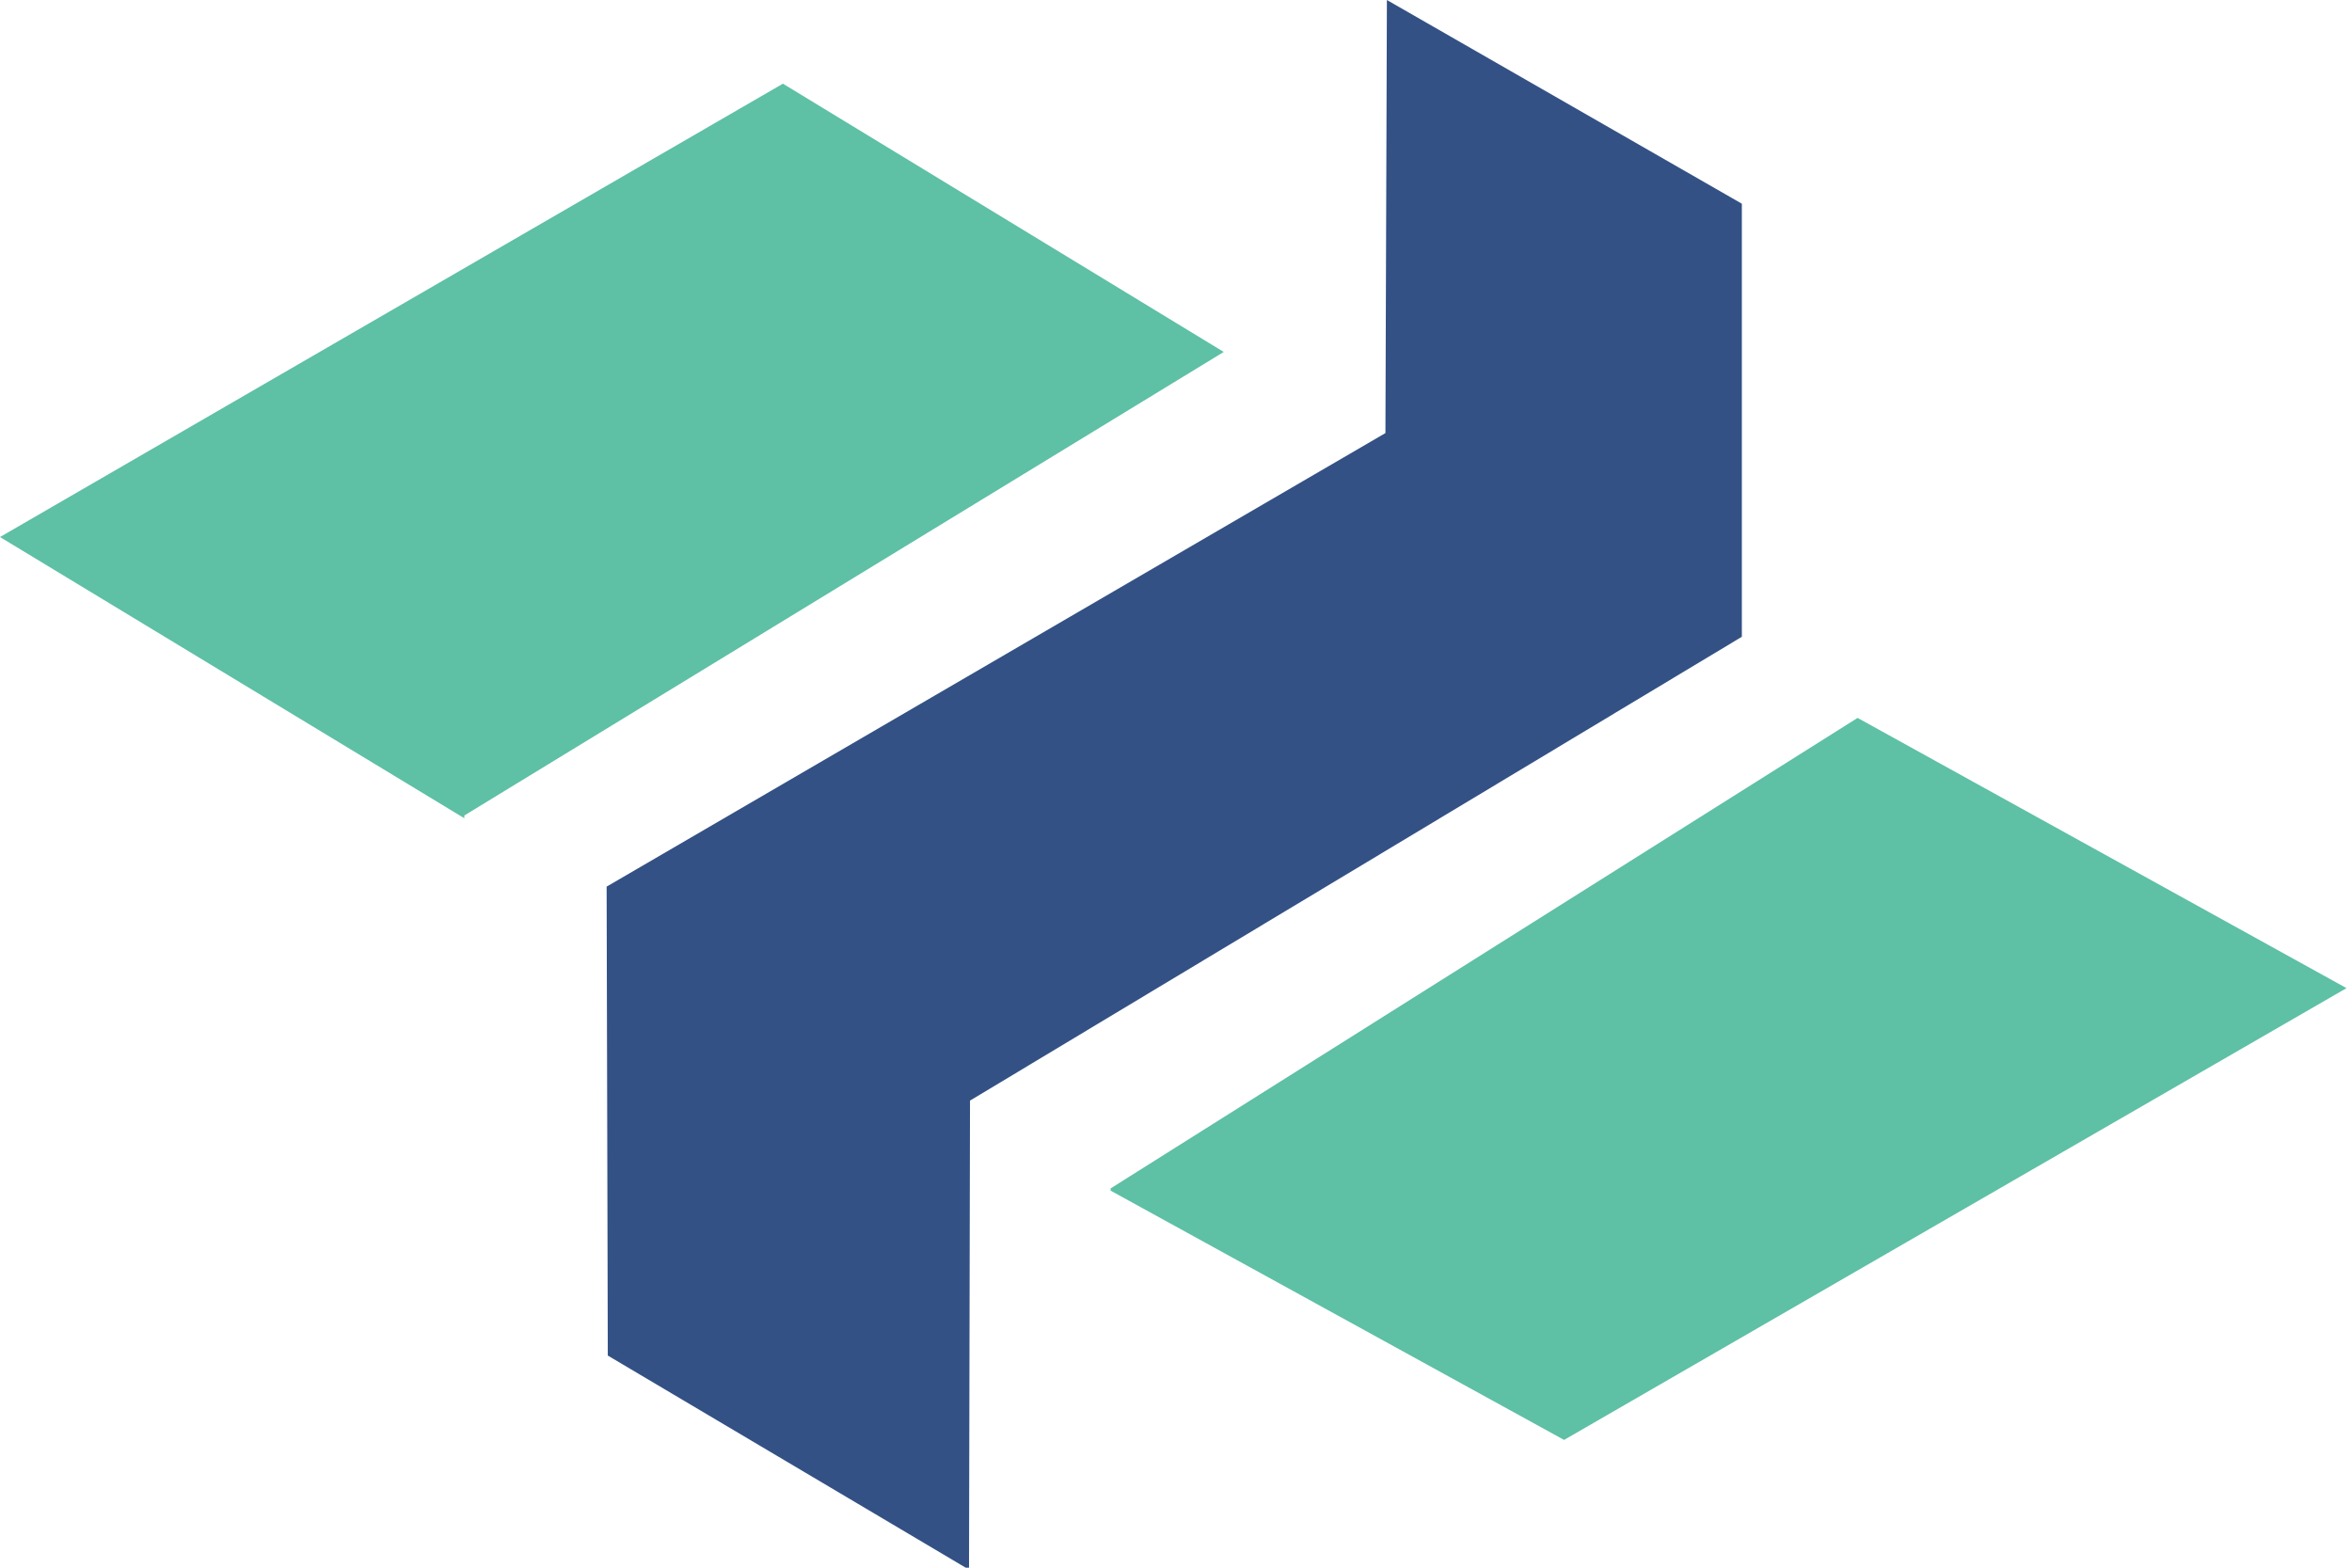 <svg xmlns="http://www.w3.org/2000/svg" width="24" height="16" viewBox="0 0 24 16">
    <g fill="none" fill-rule="evenodd">
        <path fill="#5EC0A5" d="M11.333 12.129L11.333 12.152 15.96 14.696 23.944 10.085 18.955 7.327zM0 5.481L4.738 8.351 4.738 8.323 12.487 3.592 7.989.854z"/>
        <path fill="#335185" d="M14.137 4.42L6.19 9.049 6.202 13.835 9.888 16.02 9.898 11.233 17.774 6.499 17.774 2.079 14.152 0z"/>
    </g>
</svg>
